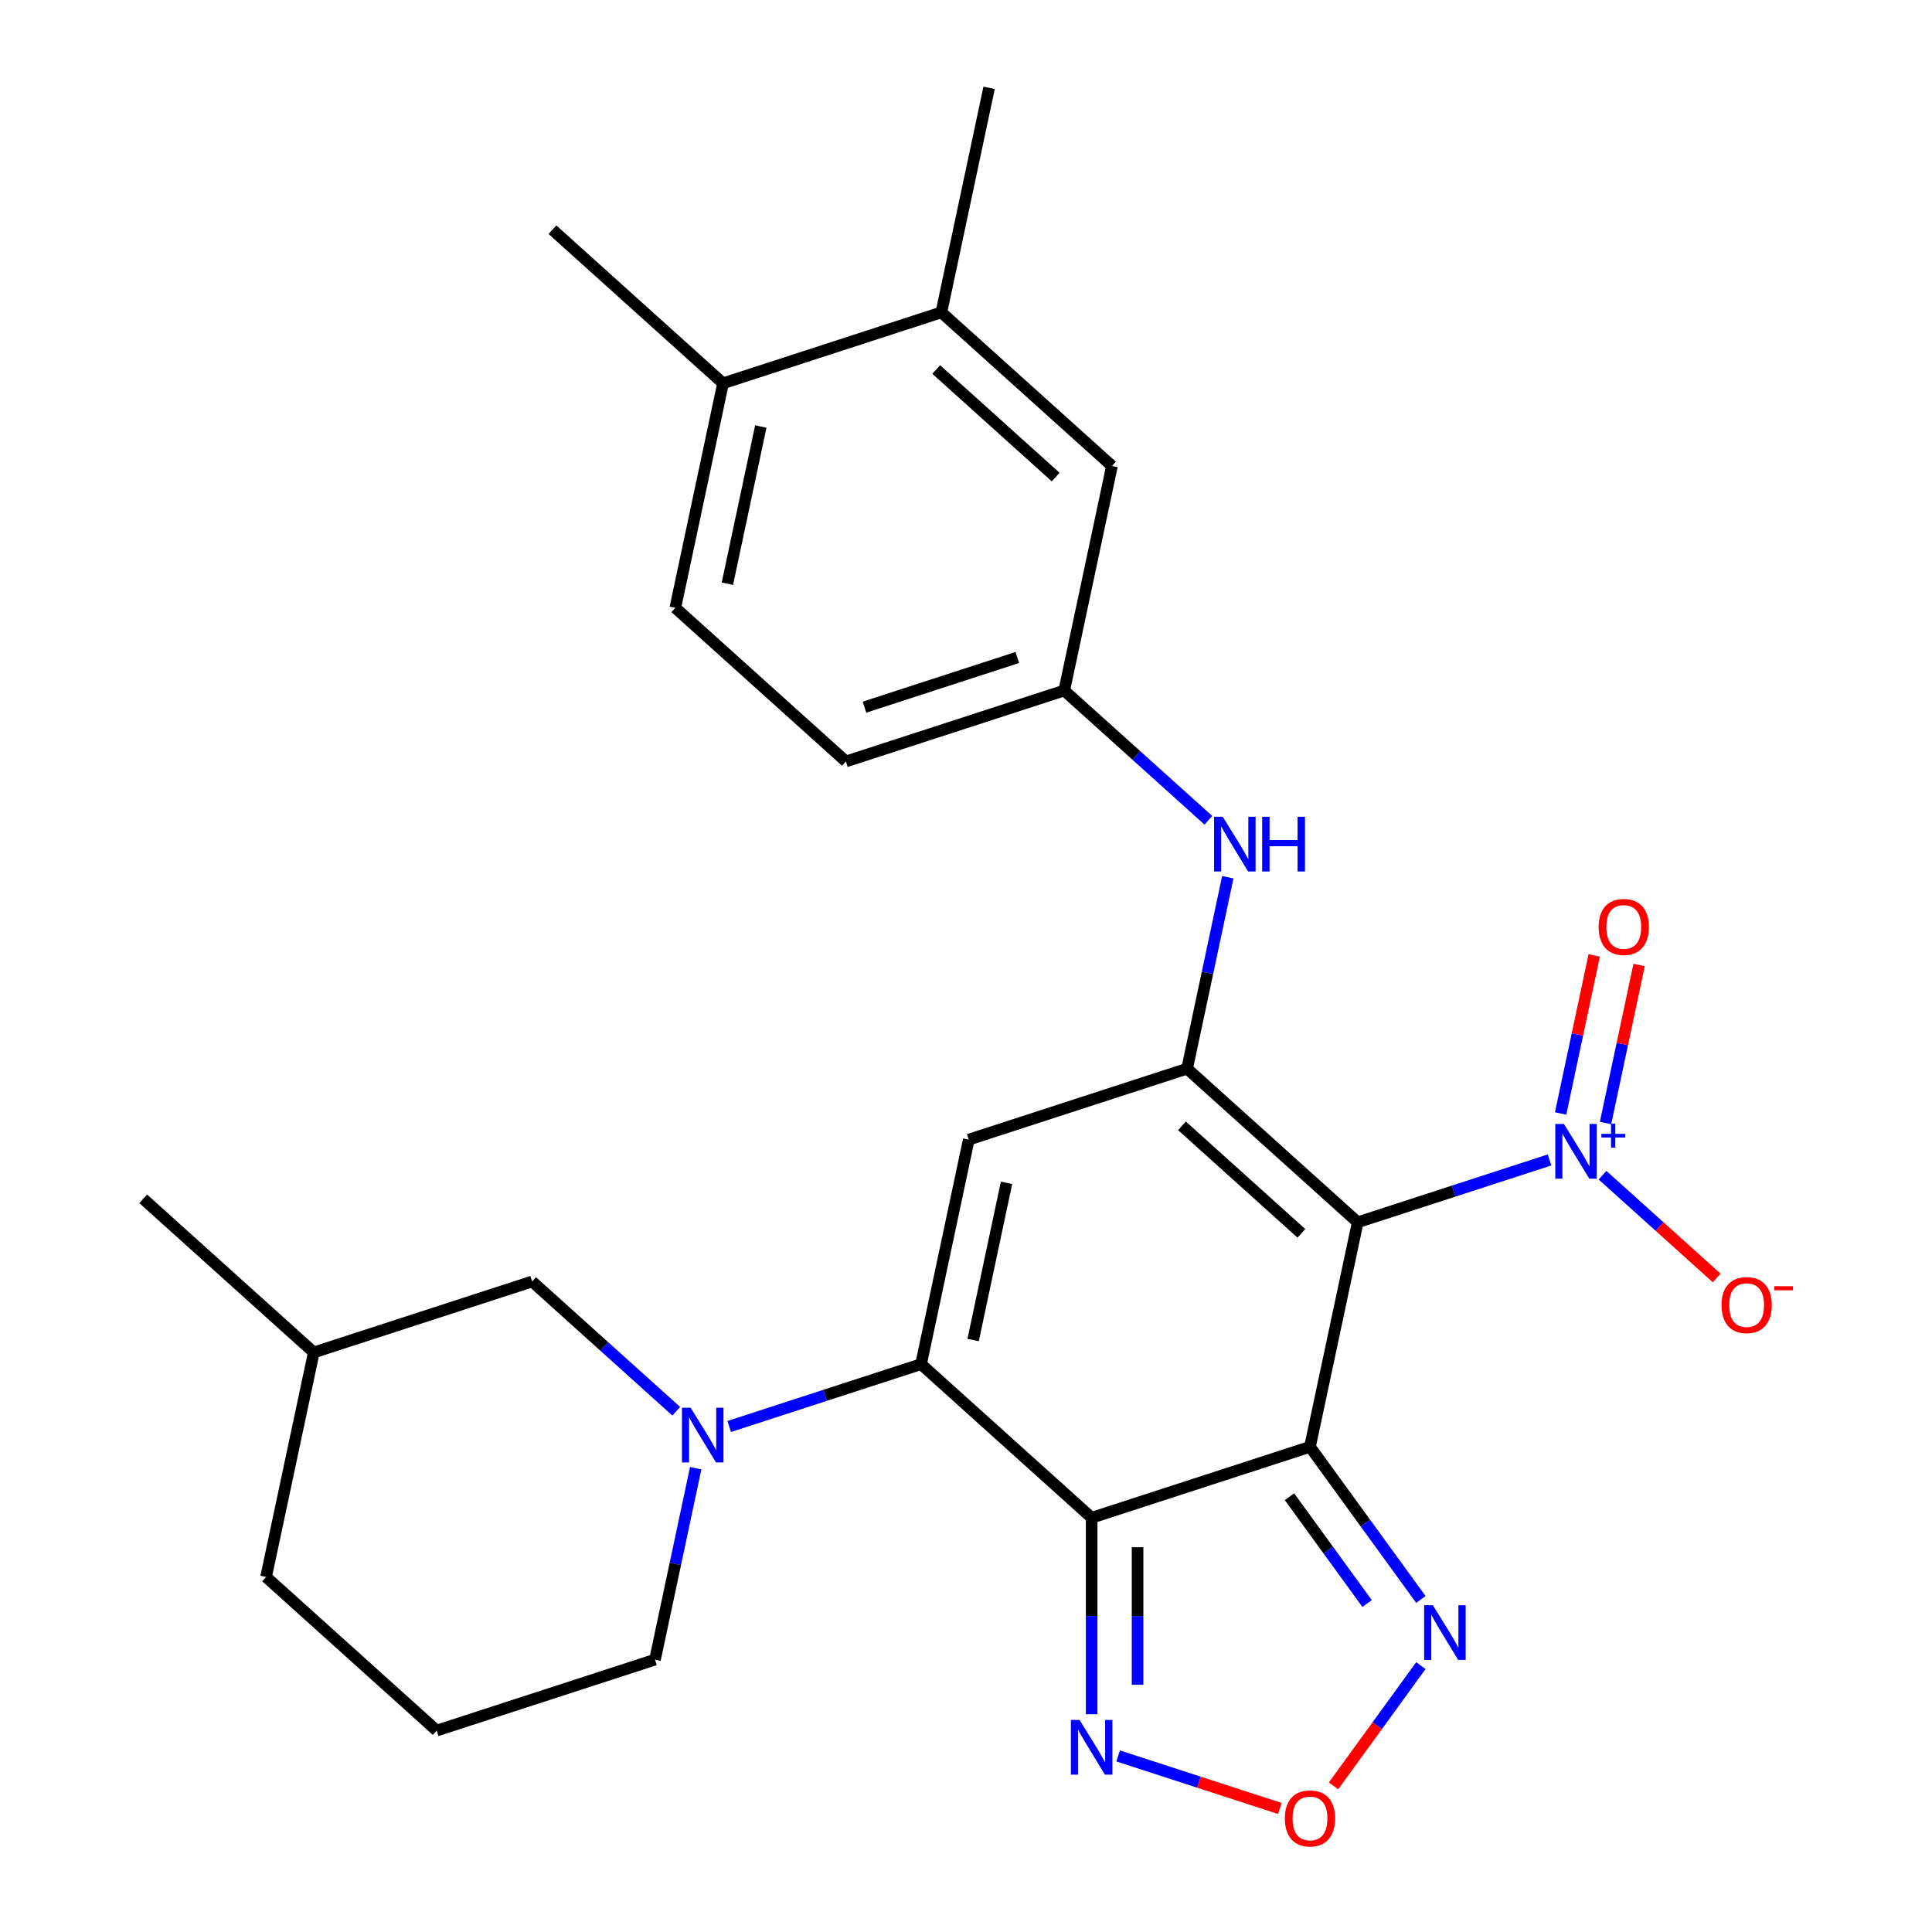 <?xml version='1.0' encoding='iso-8859-1'?>
<svg version='1.1' baseProfile='full'
              xmlns='http://www.w3.org/2000/svg'
                      xmlns:rdkit='http://www.rdkit.org/xml'
                      xmlns:xlink='http://www.w3.org/1999/xlink'
                  xml:space='preserve'
width='1000px' height='1000px' viewBox='0 0 1000 1000'>
<!-- END OF HEADER -->
<rect style='opacity:1.0;fill:#FFFFFF;stroke:none' width='1000' height='1000' x='0' y='0'> </rect>
<path class='bond-0' d='M 678.044,748.874 L 702.748,632.649' style='fill:none;fill-rule:evenodd;stroke:#000000;stroke-width:6px;stroke-linecap:butt;stroke-linejoin:miter;stroke-opacity:1' />
<path class='bond-1' d='M 678.044,748.874 L 565.038,785.591' style='fill:none;fill-rule:evenodd;stroke:#000000;stroke-width:6px;stroke-linecap:butt;stroke-linejoin:miter;stroke-opacity:1' />
<path class='bond-7' d='M 678.044,748.874 L 706.742,788.372' style='fill:none;fill-rule:evenodd;stroke:#000000;stroke-width:6px;stroke-linecap:butt;stroke-linejoin:miter;stroke-opacity:1' />
<path class='bond-7' d='M 706.742,788.372 L 735.439,827.871' style='fill:none;fill-rule:evenodd;stroke:#0000FF;stroke-width:6px;stroke-linecap:butt;stroke-linejoin:miter;stroke-opacity:1' />
<path class='bond-7' d='M 667.428,774.691 L 687.516,802.341' style='fill:none;fill-rule:evenodd;stroke:#000000;stroke-width:6px;stroke-linecap:butt;stroke-linejoin:miter;stroke-opacity:1' />
<path class='bond-7' d='M 687.516,802.341 L 707.604,829.99' style='fill:none;fill-rule:evenodd;stroke:#0000FF;stroke-width:6px;stroke-linecap:butt;stroke-linejoin:miter;stroke-opacity:1' />
<path class='bond-3' d='M 702.748,632.649 L 614.447,553.142' style='fill:none;fill-rule:evenodd;stroke:#000000;stroke-width:6px;stroke-linecap:butt;stroke-linejoin:miter;stroke-opacity:1' />
<path class='bond-3' d='M 673.602,638.383 L 611.791,582.728' style='fill:none;fill-rule:evenodd;stroke:#000000;stroke-width:6px;stroke-linecap:butt;stroke-linejoin:miter;stroke-opacity:1' />
<path class='bond-5' d='M 702.748,632.649 L 752.396,616.517' style='fill:none;fill-rule:evenodd;stroke:#000000;stroke-width:6px;stroke-linecap:butt;stroke-linejoin:miter;stroke-opacity:1' />
<path class='bond-5' d='M 752.396,616.517 L 802.043,600.386' style='fill:none;fill-rule:evenodd;stroke:#0000FF;stroke-width:6px;stroke-linecap:butt;stroke-linejoin:miter;stroke-opacity:1' />
<path class='bond-2' d='M 565.038,785.591 L 476.737,706.084' style='fill:none;fill-rule:evenodd;stroke:#000000;stroke-width:6px;stroke-linecap:butt;stroke-linejoin:miter;stroke-opacity:1' />
<path class='bond-8' d='M 565.038,785.591 L 565.038,836.437' style='fill:none;fill-rule:evenodd;stroke:#000000;stroke-width:6px;stroke-linecap:butt;stroke-linejoin:miter;stroke-opacity:1' />
<path class='bond-8' d='M 565.038,836.437 L 565.038,887.282' style='fill:none;fill-rule:evenodd;stroke:#0000FF;stroke-width:6px;stroke-linecap:butt;stroke-linejoin:miter;stroke-opacity:1' />
<path class='bond-8' d='M 588.803,800.845 L 588.803,836.437' style='fill:none;fill-rule:evenodd;stroke:#000000;stroke-width:6px;stroke-linecap:butt;stroke-linejoin:miter;stroke-opacity:1' />
<path class='bond-8' d='M 588.803,836.437 L 588.803,872.028' style='fill:none;fill-rule:evenodd;stroke:#0000FF;stroke-width:6px;stroke-linecap:butt;stroke-linejoin:miter;stroke-opacity:1' />
<path class='bond-4' d='M 476.737,706.084 L 501.441,589.86' style='fill:none;fill-rule:evenodd;stroke:#000000;stroke-width:6px;stroke-linecap:butt;stroke-linejoin:miter;stroke-opacity:1' />
<path class='bond-4' d='M 503.688,693.592 L 520.981,612.234' style='fill:none;fill-rule:evenodd;stroke:#000000;stroke-width:6px;stroke-linecap:butt;stroke-linejoin:miter;stroke-opacity:1' />
<path class='bond-6' d='M 476.737,706.084 L 427.09,722.216' style='fill:none;fill-rule:evenodd;stroke:#000000;stroke-width:6px;stroke-linecap:butt;stroke-linejoin:miter;stroke-opacity:1' />
<path class='bond-6' d='M 427.09,722.216 L 377.442,738.347' style='fill:none;fill-rule:evenodd;stroke:#0000FF;stroke-width:6px;stroke-linecap:butt;stroke-linejoin:miter;stroke-opacity:1' />
<path class='bond-10' d='M 614.447,553.142 L 624.979,503.595' style='fill:none;fill-rule:evenodd;stroke:#000000;stroke-width:6px;stroke-linecap:butt;stroke-linejoin:miter;stroke-opacity:1' />
<path class='bond-10' d='M 624.979,503.595 L 635.51,454.048' style='fill:none;fill-rule:evenodd;stroke:#0000FF;stroke-width:6px;stroke-linecap:butt;stroke-linejoin:miter;stroke-opacity:1' />
<path class='bond-28' d='M 614.447,553.142 L 501.441,589.86' style='fill:none;fill-rule:evenodd;stroke:#000000;stroke-width:6px;stroke-linecap:butt;stroke-linejoin:miter;stroke-opacity:1' />
<path class='bond-11' d='M 829.464,608.276 L 859.005,634.875' style='fill:none;fill-rule:evenodd;stroke:#0000FF;stroke-width:6px;stroke-linecap:butt;stroke-linejoin:miter;stroke-opacity:1' />
<path class='bond-11' d='M 859.005,634.875 L 888.546,661.473' style='fill:none;fill-rule:evenodd;stroke:#FF0000;stroke-width:6px;stroke-linecap:butt;stroke-linejoin:miter;stroke-opacity:1' />
<path class='bond-12' d='M 831.018,581.271 L 839.711,540.37' style='fill:none;fill-rule:evenodd;stroke:#0000FF;stroke-width:6px;stroke-linecap:butt;stroke-linejoin:miter;stroke-opacity:1' />
<path class='bond-12' d='M 839.711,540.37 L 848.405,499.47' style='fill:none;fill-rule:evenodd;stroke:#FF0000;stroke-width:6px;stroke-linecap:butt;stroke-linejoin:miter;stroke-opacity:1' />
<path class='bond-12' d='M 807.773,576.33 L 816.466,535.43' style='fill:none;fill-rule:evenodd;stroke:#0000FF;stroke-width:6px;stroke-linecap:butt;stroke-linejoin:miter;stroke-opacity:1' />
<path class='bond-12' d='M 816.466,535.43 L 825.16,494.529' style='fill:none;fill-rule:evenodd;stroke:#FF0000;stroke-width:6px;stroke-linecap:butt;stroke-linejoin:miter;stroke-opacity:1' />
<path class='bond-13' d='M 350.021,730.457 L 312.726,696.876' style='fill:none;fill-rule:evenodd;stroke:#0000FF;stroke-width:6px;stroke-linecap:butt;stroke-linejoin:miter;stroke-opacity:1' />
<path class='bond-13' d='M 312.726,696.876 L 275.43,663.295' style='fill:none;fill-rule:evenodd;stroke:#000000;stroke-width:6px;stroke-linecap:butt;stroke-linejoin:miter;stroke-opacity:1' />
<path class='bond-19' d='M 360.09,759.933 L 349.559,809.48' style='fill:none;fill-rule:evenodd;stroke:#0000FF;stroke-width:6px;stroke-linecap:butt;stroke-linejoin:miter;stroke-opacity:1' />
<path class='bond-19' d='M 349.559,809.48 L 339.027,859.027' style='fill:none;fill-rule:evenodd;stroke:#000000;stroke-width:6px;stroke-linecap:butt;stroke-linejoin:miter;stroke-opacity:1' />
<path class='bond-9' d='M 735.439,862.132 L 712.83,893.251' style='fill:none;fill-rule:evenodd;stroke:#0000FF;stroke-width:6px;stroke-linecap:butt;stroke-linejoin:miter;stroke-opacity:1' />
<path class='bond-9' d='M 712.83,893.251 L 690.222,924.369' style='fill:none;fill-rule:evenodd;stroke:#FF0000;stroke-width:6px;stroke-linecap:butt;stroke-linejoin:miter;stroke-opacity:1' />
<path class='bond-27' d='M 578.749,908.867 L 620.591,922.463' style='fill:none;fill-rule:evenodd;stroke:#0000FF;stroke-width:6px;stroke-linecap:butt;stroke-linejoin:miter;stroke-opacity:1' />
<path class='bond-27' d='M 620.591,922.463 L 662.434,936.058' style='fill:none;fill-rule:evenodd;stroke:#FF0000;stroke-width:6px;stroke-linecap:butt;stroke-linejoin:miter;stroke-opacity:1' />
<path class='bond-15' d='M 625.441,424.572 L 588.145,390.992' style='fill:none;fill-rule:evenodd;stroke:#0000FF;stroke-width:6px;stroke-linecap:butt;stroke-linejoin:miter;stroke-opacity:1' />
<path class='bond-15' d='M 588.145,390.992 L 550.85,357.411' style='fill:none;fill-rule:evenodd;stroke:#000000;stroke-width:6px;stroke-linecap:butt;stroke-linejoin:miter;stroke-opacity:1' />
<path class='bond-21' d='M 275.43,663.295 L 162.425,700.013' style='fill:none;fill-rule:evenodd;stroke:#000000;stroke-width:6px;stroke-linecap:butt;stroke-linejoin:miter;stroke-opacity:1' />
<path class='bond-14' d='M 487.253,161.679 L 575.554,241.186' style='fill:none;fill-rule:evenodd;stroke:#000000;stroke-width:6px;stroke-linecap:butt;stroke-linejoin:miter;stroke-opacity:1' />
<path class='bond-14' d='M 484.597,191.265 L 546.408,246.92' style='fill:none;fill-rule:evenodd;stroke:#000000;stroke-width:6px;stroke-linecap:butt;stroke-linejoin:miter;stroke-opacity:1' />
<path class='bond-23' d='M 487.253,161.679 L 511.957,45.455' style='fill:none;fill-rule:evenodd;stroke:#000000;stroke-width:6px;stroke-linecap:butt;stroke-linejoin:miter;stroke-opacity:1' />
<path class='bond-30' d='M 487.253,161.679 L 374.247,198.397' style='fill:none;fill-rule:evenodd;stroke:#000000;stroke-width:6px;stroke-linecap:butt;stroke-linejoin:miter;stroke-opacity:1' />
<path class='bond-16' d='M 550.85,357.411 L 575.554,241.186' style='fill:none;fill-rule:evenodd;stroke:#000000;stroke-width:6px;stroke-linecap:butt;stroke-linejoin:miter;stroke-opacity:1' />
<path class='bond-20' d='M 550.85,357.411 L 437.844,394.128' style='fill:none;fill-rule:evenodd;stroke:#000000;stroke-width:6px;stroke-linecap:butt;stroke-linejoin:miter;stroke-opacity:1' />
<path class='bond-20' d='M 526.556,340.317 L 447.452,366.02' style='fill:none;fill-rule:evenodd;stroke:#000000;stroke-width:6px;stroke-linecap:butt;stroke-linejoin:miter;stroke-opacity:1' />
<path class='bond-17' d='M 374.247,198.397 L 349.543,314.622' style='fill:none;fill-rule:evenodd;stroke:#000000;stroke-width:6px;stroke-linecap:butt;stroke-linejoin:miter;stroke-opacity:1' />
<path class='bond-17' d='M 393.787,220.771 L 376.494,302.129' style='fill:none;fill-rule:evenodd;stroke:#000000;stroke-width:6px;stroke-linecap:butt;stroke-linejoin:miter;stroke-opacity:1' />
<path class='bond-24' d='M 374.247,198.397 L 285.946,118.89' style='fill:none;fill-rule:evenodd;stroke:#000000;stroke-width:6px;stroke-linecap:butt;stroke-linejoin:miter;stroke-opacity:1' />
<path class='bond-18' d='M 349.543,314.622 L 437.844,394.128' style='fill:none;fill-rule:evenodd;stroke:#000000;stroke-width:6px;stroke-linecap:butt;stroke-linejoin:miter;stroke-opacity:1' />
<path class='bond-22' d='M 339.027,859.027 L 226.022,895.745' style='fill:none;fill-rule:evenodd;stroke:#000000;stroke-width:6px;stroke-linecap:butt;stroke-linejoin:miter;stroke-opacity:1' />
<path class='bond-26' d='M 162.425,700.013 L 74.123,620.506' style='fill:none;fill-rule:evenodd;stroke:#000000;stroke-width:6px;stroke-linecap:butt;stroke-linejoin:miter;stroke-opacity:1' />
<path class='bond-29' d='M 162.425,700.013 L 137.72,816.238' style='fill:none;fill-rule:evenodd;stroke:#000000;stroke-width:6px;stroke-linecap:butt;stroke-linejoin:miter;stroke-opacity:1' />
<path class='bond-25' d='M 226.022,895.745 L 137.72,816.238' style='fill:none;fill-rule:evenodd;stroke:#000000;stroke-width:6px;stroke-linecap:butt;stroke-linejoin:miter;stroke-opacity:1' />
<path  class='atom-6' d='M 809.494 581.771
L 818.774 596.771
Q 819.694 598.251, 821.174 600.931
Q 822.654 603.611, 822.734 603.771
L 822.734 581.771
L 826.494 581.771
L 826.494 610.091
L 822.614 610.091
L 812.654 593.691
Q 811.494 591.771, 810.254 589.571
Q 809.054 587.371, 808.694 586.691
L 808.694 610.091
L 805.014 610.091
L 805.014 581.771
L 809.494 581.771
' fill='#0000FF'/>
<path  class='atom-6' d='M 828.87 586.876
L 833.86 586.876
L 833.86 581.622
L 836.077 581.622
L 836.077 586.876
L 841.199 586.876
L 841.199 588.777
L 836.077 588.777
L 836.077 594.057
L 833.86 594.057
L 833.86 588.777
L 828.87 588.777
L 828.87 586.876
' fill='#0000FF'/>
<path  class='atom-7' d='M 357.471 728.642
L 366.751 743.642
Q 367.671 745.122, 369.151 747.802
Q 370.631 750.482, 370.711 750.642
L 370.711 728.642
L 374.471 728.642
L 374.471 756.962
L 370.591 756.962
L 360.631 740.562
Q 359.471 738.642, 358.231 736.442
Q 357.031 734.242, 356.671 733.562
L 356.671 756.962
L 352.991 756.962
L 352.991 728.642
L 357.471 728.642
' fill='#0000FF'/>
<path  class='atom-8' d='M 741.625 830.842
L 750.905 845.842
Q 751.825 847.322, 753.305 850.002
Q 754.785 852.682, 754.865 852.842
L 754.865 830.842
L 758.625 830.842
L 758.625 859.162
L 754.745 859.162
L 744.785 842.762
Q 743.625 840.842, 742.385 838.642
Q 741.185 836.442, 740.825 835.762
L 740.825 859.162
L 737.145 859.162
L 737.145 830.842
L 741.625 830.842
' fill='#0000FF'/>
<path  class='atom-9' d='M 558.778 890.252
L 568.058 905.252
Q 568.978 906.732, 570.458 909.412
Q 571.938 912.092, 572.018 912.252
L 572.018 890.252
L 575.778 890.252
L 575.778 918.572
L 571.898 918.572
L 561.938 902.172
Q 560.778 900.252, 559.538 898.052
Q 558.338 895.852, 557.978 895.172
L 557.978 918.572
L 554.298 918.572
L 554.298 890.252
L 558.778 890.252
' fill='#0000FF'/>
<path  class='atom-10' d='M 665.044 941.21
Q 665.044 934.41, 668.404 930.61
Q 671.764 926.81, 678.044 926.81
Q 684.324 926.81, 687.684 930.61
Q 691.044 934.41, 691.044 941.21
Q 691.044 948.09, 687.644 952.01
Q 684.244 955.89, 678.044 955.89
Q 671.804 955.89, 668.404 952.01
Q 665.044 948.13, 665.044 941.21
M 678.044 952.69
Q 682.364 952.69, 684.684 949.81
Q 687.044 946.89, 687.044 941.21
Q 687.044 935.65, 684.684 932.85
Q 682.364 930.01, 678.044 930.01
Q 673.724 930.01, 671.364 932.81
Q 669.044 935.61, 669.044 941.21
Q 669.044 946.93, 671.364 949.81
Q 673.724 952.69, 678.044 952.69
' fill='#FF0000'/>
<path  class='atom-11' d='M 632.891 422.757
L 642.171 437.757
Q 643.091 439.237, 644.571 441.917
Q 646.051 444.597, 646.131 444.757
L 646.131 422.757
L 649.891 422.757
L 649.891 451.077
L 646.011 451.077
L 636.051 434.677
Q 634.891 432.757, 633.651 430.557
Q 632.451 428.357, 632.091 427.677
L 632.091 451.077
L 628.411 451.077
L 628.411 422.757
L 632.891 422.757
' fill='#0000FF'/>
<path  class='atom-11' d='M 653.291 422.757
L 657.131 422.757
L 657.131 434.797
L 671.611 434.797
L 671.611 422.757
L 675.451 422.757
L 675.451 451.077
L 671.611 451.077
L 671.611 437.997
L 657.131 437.997
L 657.131 451.077
L 653.291 451.077
L 653.291 422.757
' fill='#0000FF'/>
<path  class='atom-12' d='M 891.055 675.518
Q 891.055 668.718, 894.415 664.918
Q 897.775 661.118, 904.055 661.118
Q 910.335 661.118, 913.695 664.918
Q 917.055 668.718, 917.055 675.518
Q 917.055 682.398, 913.655 686.318
Q 910.255 690.198, 904.055 690.198
Q 897.815 690.198, 894.415 686.318
Q 891.055 682.438, 891.055 675.518
M 904.055 686.998
Q 908.375 686.998, 910.695 684.118
Q 913.055 681.198, 913.055 675.518
Q 913.055 669.958, 910.695 667.158
Q 908.375 664.318, 904.055 664.318
Q 899.735 664.318, 897.375 667.118
Q 895.055 669.918, 895.055 675.518
Q 895.055 681.238, 897.375 684.118
Q 899.735 686.998, 904.055 686.998
' fill='#FF0000'/>
<path  class='atom-12' d='M 918.375 665.74
L 928.064 665.74
L 928.064 667.852
L 918.375 667.852
L 918.375 665.74
' fill='#FF0000'/>
<path  class='atom-13' d='M 827.458 479.787
Q 827.458 472.987, 830.818 469.187
Q 834.178 465.387, 840.458 465.387
Q 846.738 465.387, 850.098 469.187
Q 853.458 472.987, 853.458 479.787
Q 853.458 486.667, 850.058 490.587
Q 846.658 494.467, 840.458 494.467
Q 834.218 494.467, 830.818 490.587
Q 827.458 486.707, 827.458 479.787
M 840.458 491.267
Q 844.778 491.267, 847.098 488.387
Q 849.458 485.467, 849.458 479.787
Q 849.458 474.227, 847.098 471.427
Q 844.778 468.587, 840.458 468.587
Q 836.138 468.587, 833.778 471.387
Q 831.458 474.187, 831.458 479.787
Q 831.458 485.507, 833.778 488.387
Q 836.138 491.267, 840.458 491.267
' fill='#FF0000'/>
</svg>
